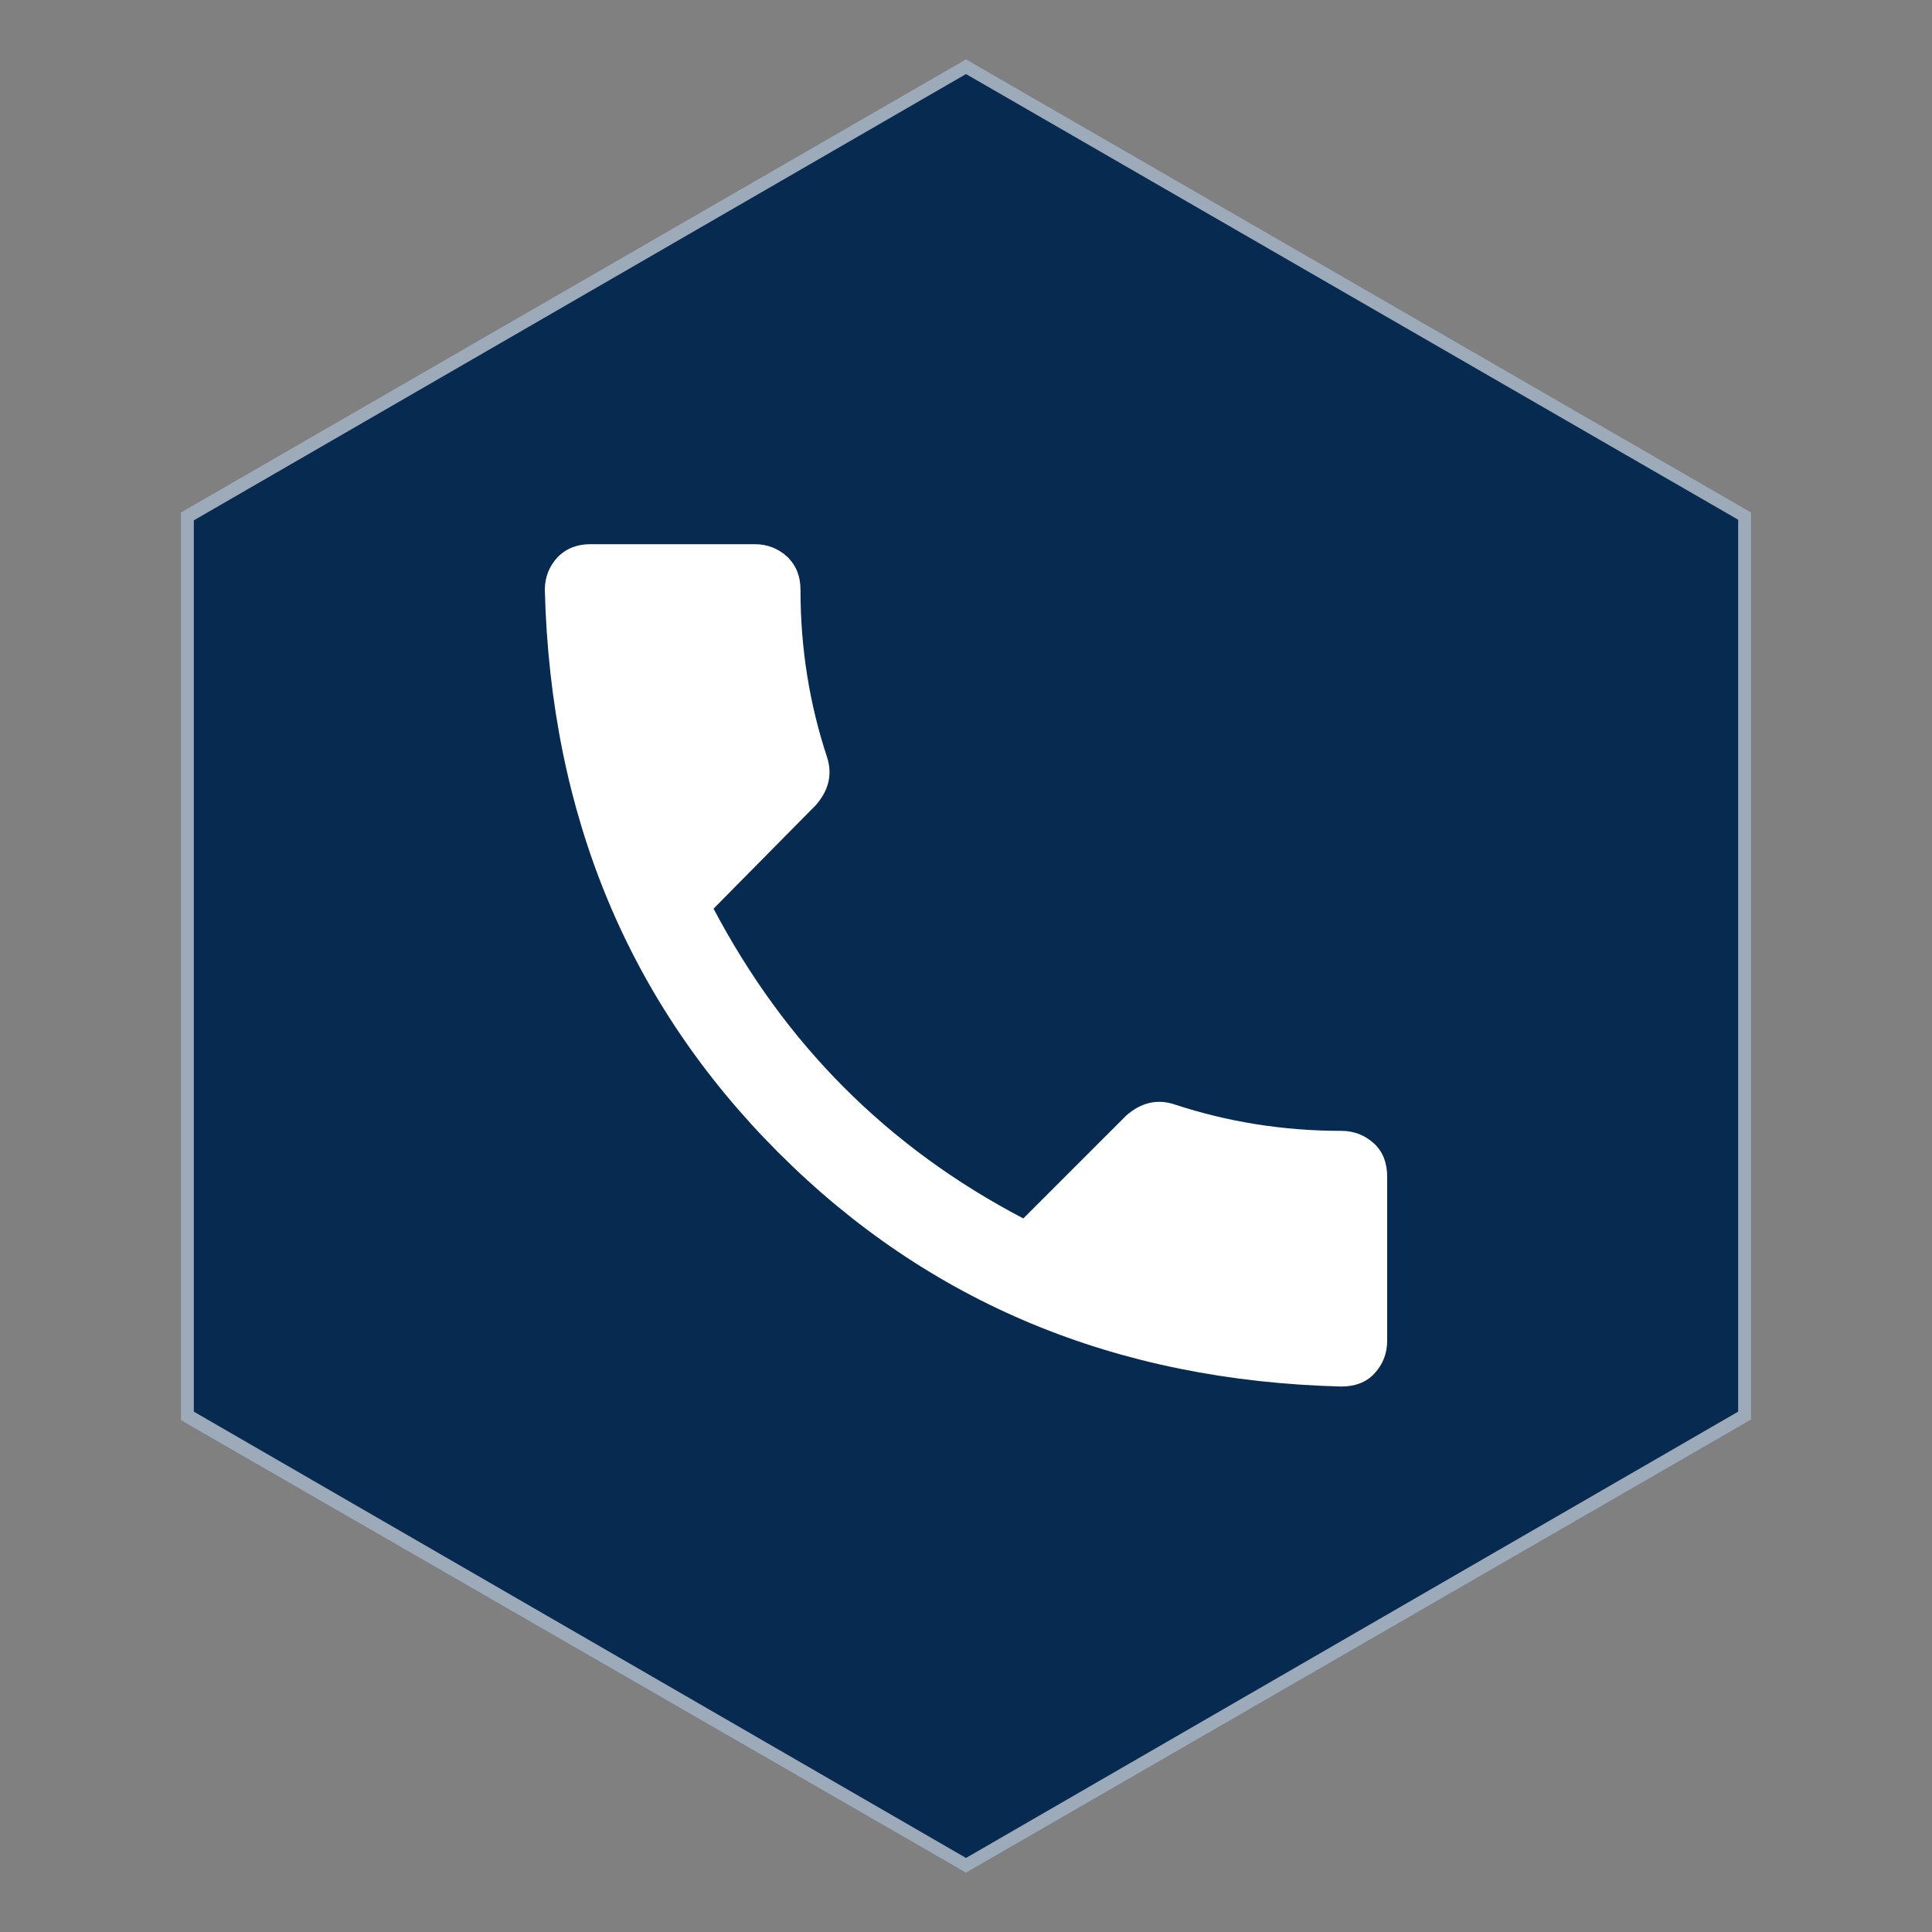 <?xml version="1.0" encoding="utf-8"?>
<!-- Generator: Adobe Illustrator 21.0.2, SVG Export Plug-In . SVG Version: 6.00 Build 0)  -->
<svg version="1.1" id="Layer_1" xmlns="http://www.w3.org/2000/svg" xmlns:xlink="http://www.w3.org/1999/xlink" x="0px" y="0px"
	 viewBox="0 0 300 300" style="enable-background:new 0 0 300 300;" xml:space="preserve">
<rect x="0" y="0" width="300" height="300" fill="#808080" stroke="none"/>
<style type="text/css">
	.st0{fill:#072A50;}
	.st1{fill:#9CAAB9;}
	.st2{fill:#CC2944;}
	.st3{fill:#009245;}
	.st4{fill:#FFFFFF;}
</style>
<g>
	<polygon class="st0" points="29.1,219.8 29.1,80.2 150,10.4 270.9,80.2 270.9,219.8 150,289.6 	"/>
	<path class="st1" d="M150,11.5l119.9,69.2v138.5L150,288.5L30.1,219.2V80.8L150,11.5 M150,9.2l-1,0.6L29.1,79l-1,0.6v1.2v138.5v1.2
		l1,0.6L149,290.2l1,0.6l1-0.6L270.9,221l1-0.6v-1.2V80.8v-1.2l-1-0.6L151,9.8L150,9.2L150,9.2z"/>
</g>
<g>
	<path class="st4" d="M110.8,141.1c5.5,10.4,12.2,19.7,20.3,27.8c8.1,8.1,17.3,14.8,27.8,20.3l16-16c2.3-2,4.8-2.6,7.5-1.7
		c8.2,2.7,16.8,4.1,25.9,4.1c2,0,3.7,0.7,5.1,2s2,3.1,2,5.1v25.5c0,2-0.7,3.7-2,5.1s-3.1,2-5.1,2c-35-0.9-64.1-13-87.4-36.3
		c-23.3-23.3-35.4-52.4-36.3-87.4c0-2,0.7-3.7,2-5.1c1.4-1.4,3.1-2,5.1-2h25.5c2,0,3.7,0.7,5.1,2c1.4,1.4,2,3.1,2,5.1
		c0,9.1,1.4,17.7,4.1,25.9c0.9,2.7,0.3,5.2-1.7,7.5L110.8,141.1z"/>
</g>
</svg>
